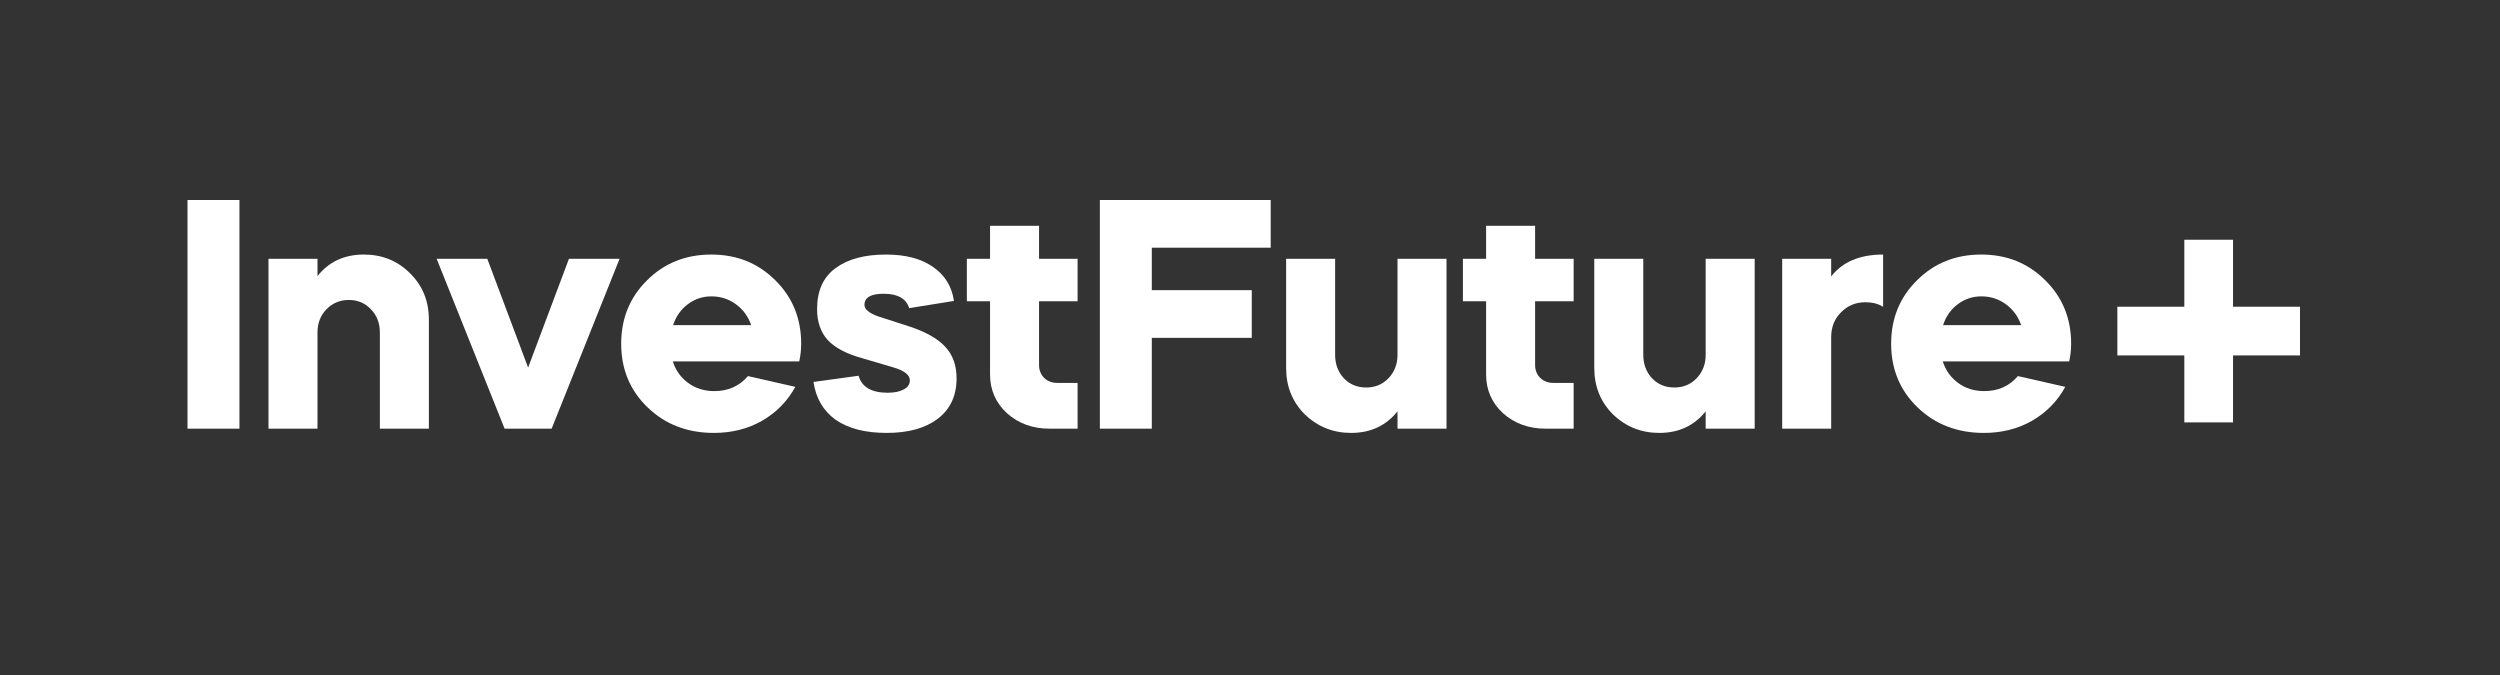 <?xml version="1.0" encoding="UTF-8"?> <svg xmlns="http://www.w3.org/2000/svg" width="200" height="54" viewBox="0 0 200 54" fill="none"><rect x="0" y="0" width="200" height="54" fill="#333333" stroke="none"/> <path d="M19.155 34.293H15V16H19.155V34.293Z" fill="white"></path> <path d="M21.479 34.293V20.704H25.399V22.089C26.305 20.939 27.542 20.364 29.11 20.364C30.573 20.364 31.802 20.861 32.795 21.854C33.805 22.847 34.31 24.084 34.31 25.565V34.293H30.39V26.61C30.39 25.861 30.155 25.242 29.685 24.755C29.215 24.249 28.622 23.997 27.908 23.997C27.194 23.997 26.593 24.249 26.105 24.755C25.634 25.242 25.399 25.861 25.399 26.61V34.293H21.479Z" fill="white"></path> <path d="M40.368 34.293L34.932 20.704H38.983L42.249 29.406L45.516 20.704H49.566L44.131 34.293H40.368Z" fill="white"></path> <path d="M63.938 28.91H53.824C54.051 29.624 54.46 30.199 55.052 30.634C55.645 31.07 56.342 31.288 57.143 31.288C58.258 31.288 59.155 30.887 59.835 30.086L63.624 30.948C62.997 32.098 62.108 33.004 60.958 33.666C59.826 34.31 58.545 34.633 57.117 34.633C54.991 34.633 53.223 33.953 51.812 32.594C50.401 31.236 49.695 29.537 49.695 27.498C49.695 25.478 50.383 23.788 51.76 22.429C53.136 21.052 54.852 20.364 56.908 20.364C58.946 20.364 60.654 21.052 62.03 22.429C63.406 23.788 64.094 25.478 64.094 27.498C64.094 27.986 64.042 28.457 63.938 28.91ZM53.85 26.009H60.096C59.852 25.312 59.443 24.755 58.868 24.336C58.293 23.918 57.639 23.709 56.908 23.709C56.211 23.709 55.584 23.918 55.026 24.336C54.469 24.755 54.077 25.312 53.85 26.009Z" fill="white"></path> <path d="M76.317 24.075L72.737 24.65C72.493 23.884 71.813 23.5 70.698 23.5C69.67 23.5 69.156 23.796 69.156 24.389C69.156 24.737 69.513 25.042 70.228 25.303L72.658 26.087C74.017 26.523 75.001 27.072 75.611 27.734C76.221 28.378 76.526 29.223 76.526 30.269C76.526 31.662 76.021 32.743 75.01 33.509C74.017 34.258 72.658 34.633 70.933 34.633C69.226 34.633 67.867 34.284 66.857 33.587C65.864 32.873 65.271 31.863 65.08 30.556L68.686 30.06C68.947 30.965 69.723 31.419 71.012 31.419C71.552 31.419 71.979 31.331 72.292 31.157C72.623 30.983 72.789 30.739 72.789 30.425C72.789 29.99 72.336 29.641 71.43 29.38L68.947 28.648C67.693 28.3 66.778 27.812 66.203 27.185C65.646 26.558 65.367 25.739 65.367 24.728C65.367 23.265 65.855 22.176 66.831 21.462C67.806 20.73 69.156 20.364 70.881 20.364C72.449 20.364 73.704 20.695 74.644 21.357C75.585 22.002 76.143 22.908 76.317 24.075Z" fill="white"></path> <path d="M77.348 24.101V20.704H79.204V18.064H83.124V20.704H86.207V24.101H83.124V29.197C83.124 29.615 83.263 29.964 83.542 30.242C83.821 30.504 84.178 30.634 84.613 30.634H86.207V34.293H83.96C82.618 34.293 81.486 33.884 80.563 33.065C79.657 32.229 79.204 31.192 79.204 29.955V24.101H77.348Z" fill="white"></path> <path d="M87.989 16H101.656V19.815H92.144V23.213H100.141V27.028H92.144V34.293H87.989V16Z" fill="white"></path> <path d="M102.89 29.432V20.704H106.81V28.387C106.81 29.136 107.045 29.763 107.515 30.269C107.986 30.756 108.578 31 109.292 31C110.007 31 110.599 30.756 111.069 30.269C111.557 29.763 111.801 29.136 111.801 28.387V20.704H115.721V34.293H111.801V32.908C110.878 34.058 109.641 34.633 108.09 34.633C106.644 34.633 105.407 34.136 104.379 33.143C103.386 32.15 102.89 30.913 102.89 29.432Z" fill="white"></path> <path d="M117.033 24.101V20.704H118.888V18.064H122.808V20.704H125.892V24.101H122.808V29.197C122.808 29.615 122.947 29.964 123.226 30.242C123.505 30.504 123.862 30.634 124.298 30.634H125.892V34.293H123.644C122.303 34.293 121.17 33.884 120.247 33.065C119.341 32.229 118.888 31.192 118.888 29.955V24.101H117.033Z" fill="white"></path> <path d="M127.542 29.432V20.704H131.462V28.387C131.462 29.136 131.698 29.763 132.168 30.269C132.638 30.756 133.231 31 133.945 31C134.659 31 135.252 30.756 135.722 30.269C136.21 29.763 136.454 29.136 136.454 28.387V20.704H140.374V34.293H136.454V32.908C135.53 34.058 134.293 34.633 132.743 34.633C131.297 34.633 130.06 34.136 129.032 33.143C128.039 32.15 127.542 30.913 127.542 29.432Z" fill="white"></path> <path d="M146.494 20.704V22.115C147.4 20.948 148.785 20.364 150.649 20.364V24.546C150.266 24.302 149.795 24.18 149.238 24.18C148.454 24.18 147.801 24.45 147.278 24.99C146.755 25.512 146.494 26.174 146.494 26.976V34.293H142.574V20.704H146.494Z" fill="white"></path> <path d="M165.535 28.91H155.421C155.648 29.624 156.057 30.199 156.65 30.634C157.242 31.07 157.939 31.288 158.74 31.288C159.855 31.288 160.752 30.887 161.432 30.086L165.221 30.948C164.594 32.098 163.705 33.004 162.556 33.666C161.423 34.31 160.143 34.633 158.714 34.633C156.589 34.633 154.82 33.953 153.409 32.594C151.998 31.236 151.292 29.537 151.292 27.498C151.292 25.478 151.98 23.788 153.357 22.429C154.733 21.052 156.449 20.364 158.505 20.364C160.543 20.364 162.251 21.052 163.627 22.429C165.003 23.788 165.692 25.478 165.692 27.498C165.692 27.986 165.639 28.457 165.535 28.91ZM155.447 26.009H161.693C161.449 25.312 161.04 24.755 160.465 24.336C159.89 23.918 159.237 23.709 158.505 23.709C157.808 23.709 157.181 23.918 156.623 24.336C156.066 24.755 155.674 25.312 155.447 26.009Z" fill="white"></path> <path d="M169.389 24.538H184V28.434H169.389V24.538Z" fill="white"></path> <path d="M178.643 19.18L178.643 33.791L174.746 33.791L174.746 19.18L178.643 19.18Z" fill="white"></path> </svg> 